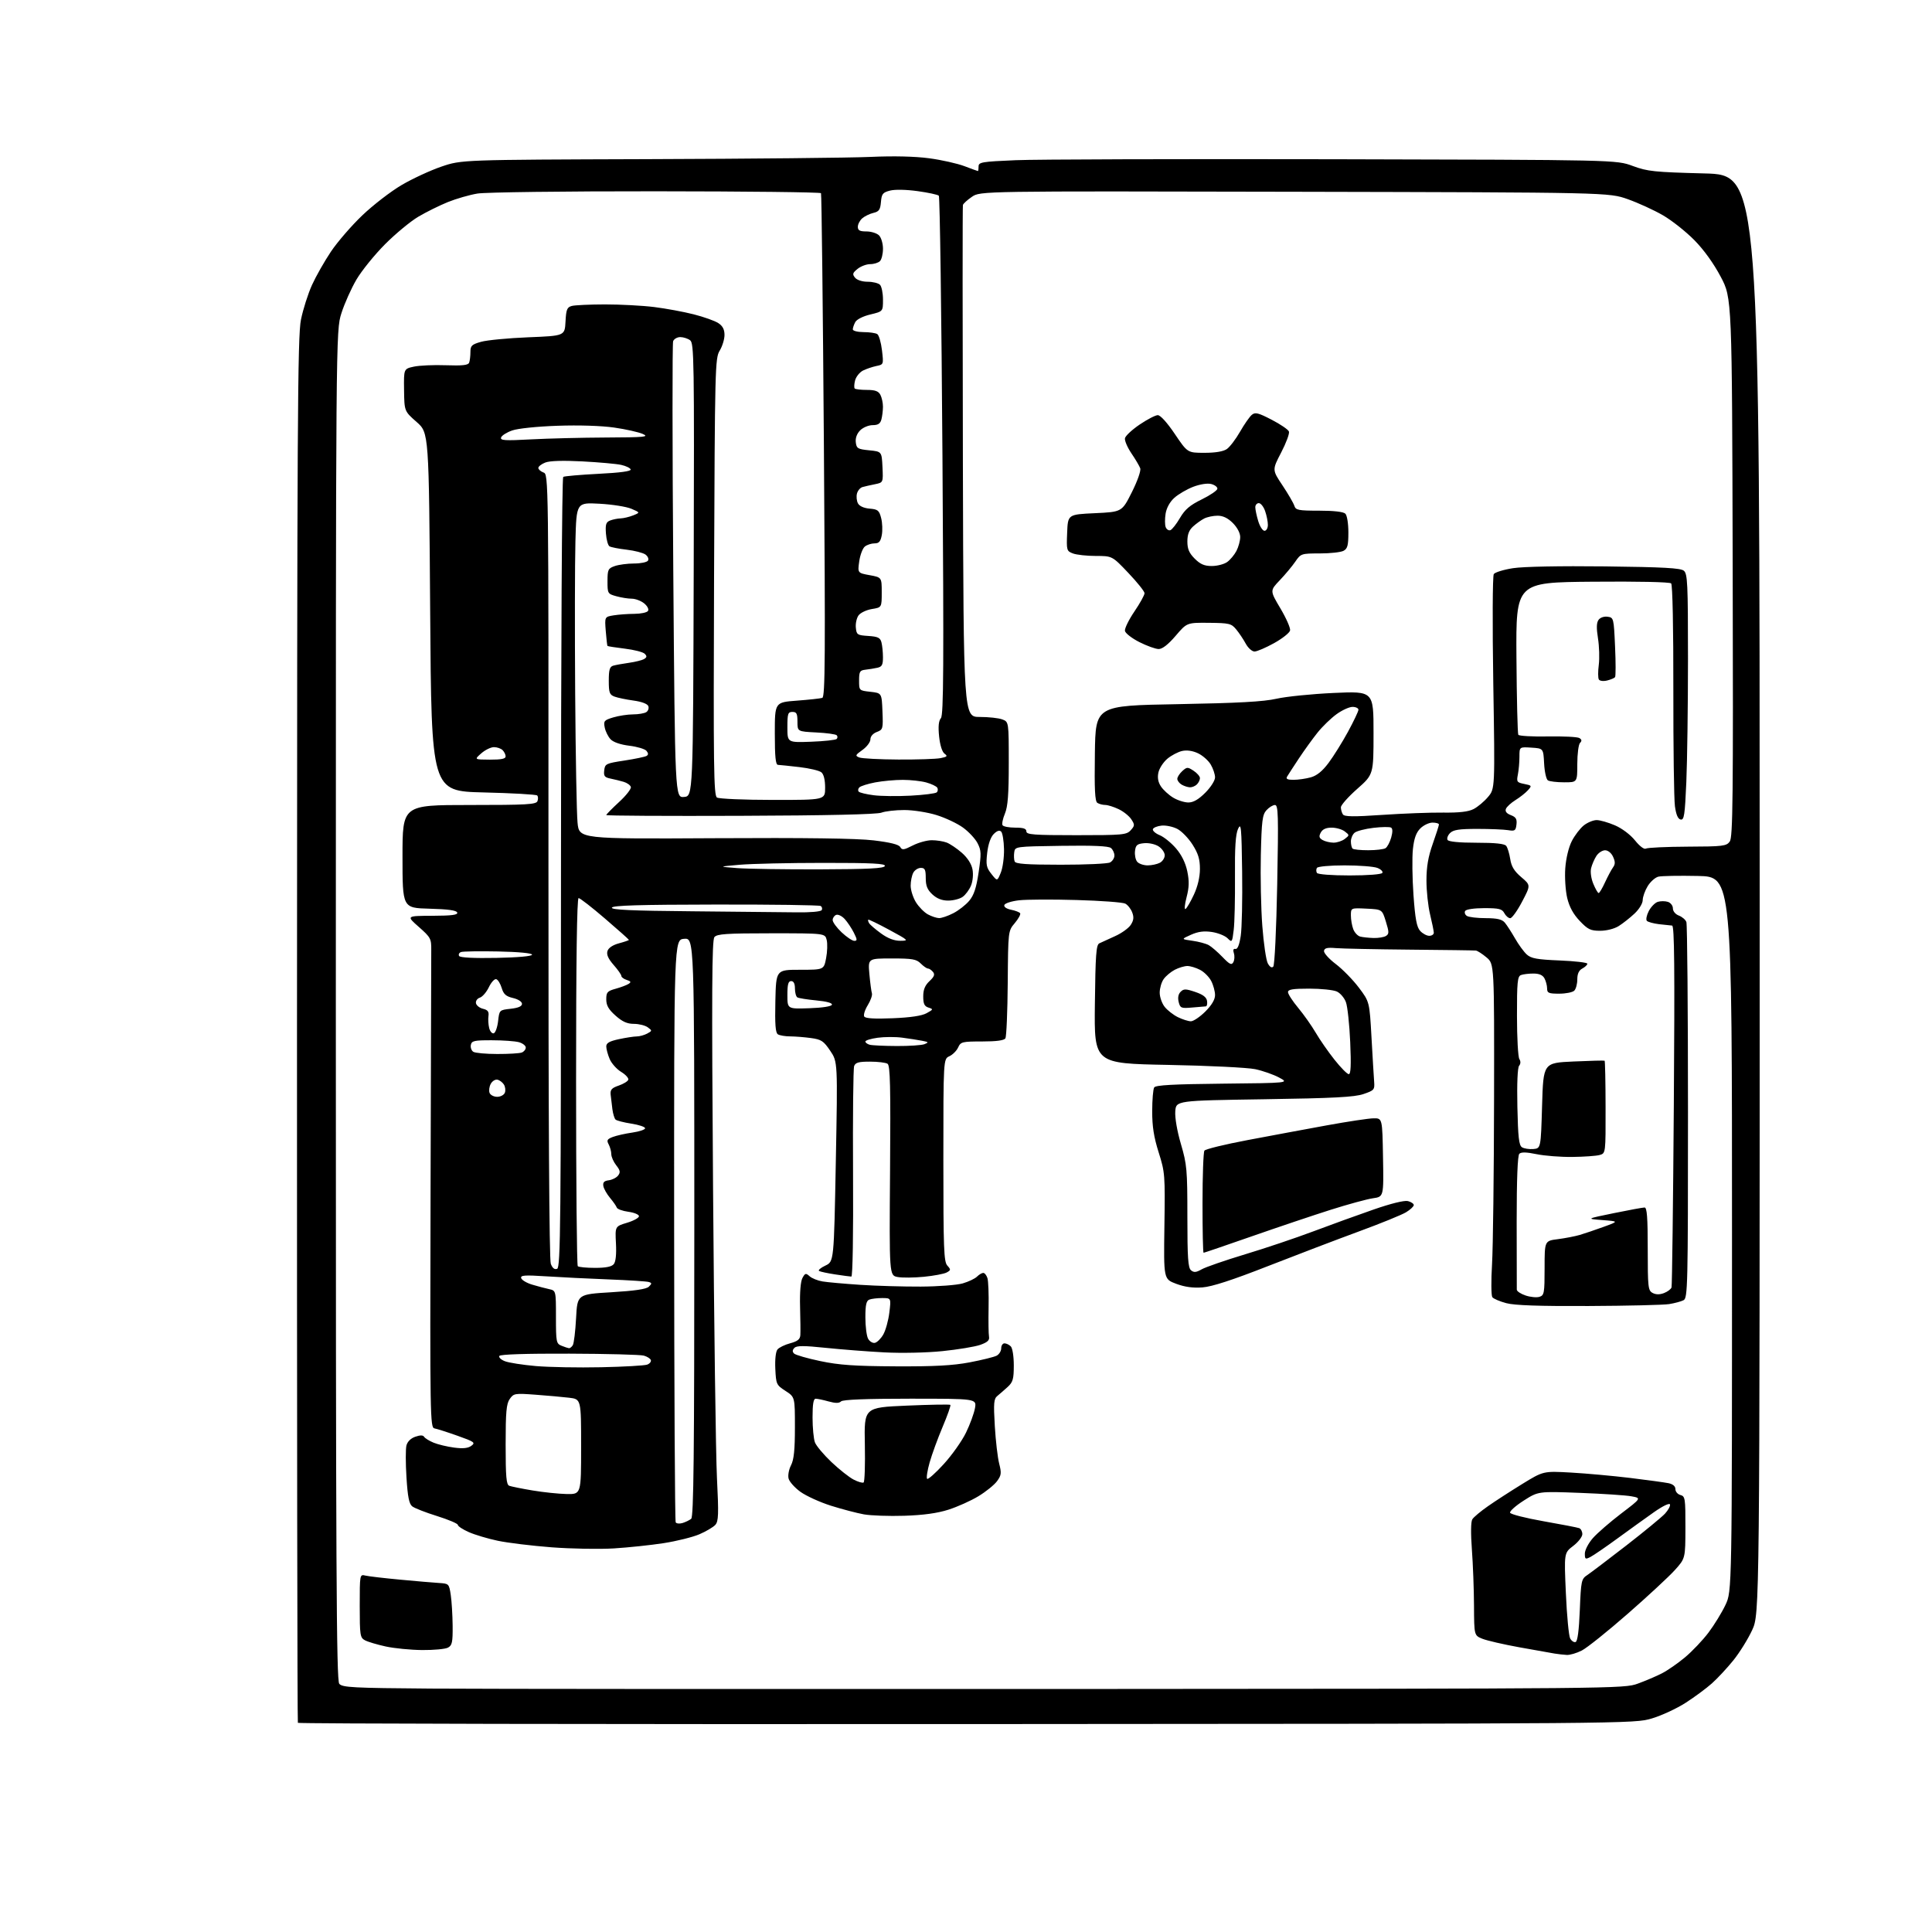 <?xml version="1.0" encoding="UTF-8" standalone="no"?>
<svg 
  version="1.1" 
  xmlns="http://www.w3.org/2000/svg" 
  xmlns:xlink="http://www.w3.org/1999/xlink" 
  xmlns:svg="http://www.w3.org/2000/svg"
  xmlns:rdf="http://www.w3.org/1999/02/22-rdf-syntax-ns#"
  xmlns:cc="http://creativecommons.org/ns#"
  xmlns:dc="http://purl.org/dc/elements/1.1/"
  viewBox="0 0 768 768"
  width="768"
  height="768"
>
<style>svg {background-color: white; }</style>"
<path stroke="none" fill="black" fill-rule="evenodd" d="M384.21,685.35C238.24,685.43 118.63,685.21 118.41,684.85C118.19,684.50 118.03,560.52 118.06,409.35C118.11,166.98 118.29,133.62 119.64,127.05C120.48,122.95 122.45,116.76 124.02,113.29C125.59,109.83 128.99,103.85 131.56,100.01C134.14,96.17 139.75,89.68 144.03,85.60C148.31,81.51 155.34,76.09 159.66,73.55C163.97,71.02 171.10,67.72 175.50,66.22C183.50,63.50 183.50,63.50 257.63,63.26C298.41,63.13 338.23,62.73 346.13,62.37C355.31,61.96 363.71,62.16 369.38,62.92C374.27,63.57 380.57,64.99 383.38,66.05C386.20,67.12 388.61,68.00 388.75,68.00C388.89,68.00 389.00,67.17 389.00,66.15C389.00,64.47 390.30,64.25 403.75,63.68C411.86,63.33 468.90,63.17 530.50,63.30C642.50,63.55 642.50,63.55 649.00,65.96C654.90,68.15 657.53,68.42 677.50,68.94C699.50,69.50 699.50,69.50 699.50,355.50C699.50,641.50 699.50,641.50 696.51,647.99C694.86,651.55 691.49,656.98 689.01,660.04C686.53,663.11 682.70,667.22 680.50,669.18C678.30,671.14 673.61,674.61 670.08,676.88C666.56,679.15 660.51,681.96 656.64,683.11C649.62,685.20 649.62,685.20 384.21,685.35zM426.00,671.40C643.63,671.29 645.55,671.27 651.05,669.27C654.10,668.16 658.40,666.33 660.60,665.20C662.81,664.08 666.95,661.21 669.80,658.83C672.65,656.45 676.86,652.02 679.14,649.00C681.42,645.98 684.46,641.02 685.89,638.00C688.50,632.50 688.50,632.50 688.50,490.50C688.50,348.50 688.50,348.50 675.00,348.21C667.58,348.05 660.47,348.18 659.22,348.49C657.96,348.80 656.05,350.50 654.97,352.28C653.89,354.05 653.01,356.54 653.00,357.81C653.00,359.11 651.59,361.44 649.75,363.16C647.96,364.84 645.15,367.06 643.50,368.10C641.74,369.21 638.68,369.99 636.10,370.00C632.27,370.00 631.20,369.48 627.97,366.08C625.41,363.40 623.85,360.53 622.99,356.97C622.31,354.11 621.96,348.80 622.22,345.14C622.51,341.18 623.56,336.82 624.82,334.34C625.99,332.06 628.14,329.25 629.61,328.09C631.07,326.94 633.36,326.00 634.70,326.00C636.04,326.00 639.30,326.94 641.96,328.08C644.78,329.29 648.11,331.80 649.96,334.10C651.82,336.41 653.60,337.75 654.27,337.33C654.90,336.95 662.33,336.60 670.79,336.56C684.89,336.51 686.28,336.34 687.60,334.53C688.84,332.84 689.00,317.44 688.77,225.53C688.50,118.50 688.50,118.50 684.02,110.03C681.21,104.71 677.30,99.28 673.52,95.45C670.21,92.09 664.62,87.66 661.10,85.61C657.57,83.56 651.27,80.67 647.10,79.19C639.50,76.50 639.50,76.50 514.59,76.23C389.69,75.95 389.69,75.95 386.36,78.23C384.53,79.48 382.91,80.95 382.77,81.50C382.62,82.05 382.62,128.06 382.76,183.75C383.03,285.00 383.03,285.00 389.45,285.00C392.98,285.00 397.02,285.44 398.43,285.98C401.00,286.95 401.00,286.95 401.00,303.35C401.00,315.82 400.63,320.63 399.47,323.42C398.63,325.44 398.20,327.52 398.53,328.04C398.85,328.57 401.12,329.00 403.56,329.00C406.84,329.00 408.00,329.39 408.00,330.50C408.00,331.78 410.87,332.00 427.85,332.00C446.33,332.00 447.81,331.87 449.48,330.03C451.11,328.22 451.13,327.85 449.71,325.68C448.85,324.37 446.59,322.56 444.67,321.65C442.76,320.74 440.37,319.99 439.35,319.98C438.33,319.98 436.93,319.61 436.23,319.16C435.25,318.54 435.02,313.90 435.23,299.43C435.50,280.50 435.50,280.50 468.00,279.92C492.25,279.48 502.26,278.93 507.42,277.76C511.23,276.89 521.47,275.86 530.17,275.46C546.00,274.74 546.00,274.74 546.00,291.31C546.00,307.87 546.00,307.87 539.50,313.61C535.92,316.77 533.01,320.06 533.02,320.93C533.02,321.79 533.38,323.05 533.81,323.72C534.41,324.67 537.93,324.72 549.54,323.93C557.77,323.37 568.63,322.96 573.67,323.02C580.13,323.10 583.72,322.68 585.80,321.60C587.43,320.76 590.00,318.60 591.52,316.79C594.28,313.52 594.28,313.52 593.60,271.51C593.23,248.11 593.32,228.93 593.80,228.21C594.28,227.50 597.72,226.44 601.46,225.86C605.52,225.23 620.17,224.94 637.97,225.15C661.30,225.43 668.05,225.80 669.35,226.87C670.82,228.10 671.00,231.82 671.00,261.96C671.00,280.51 670.70,302.52 670.34,310.88C669.77,324.03 669.47,326.04 668.09,325.78C667.01,325.57 666.28,323.88 665.81,320.49C665.43,317.74 665.15,296.90 665.18,274.17C665.22,249.66 664.87,232.47 664.31,231.91C663.75,231.35 650.97,231.08 632.99,231.24C602.60,231.50 602.60,231.50 602.81,261.36C602.92,277.78 603.26,291.61 603.55,292.09C603.85,292.56 609.13,292.86 615.29,292.75C621.46,292.64 627.10,292.92 627.84,293.39C628.80,293.99 628.87,294.53 628.09,295.31C627.49,295.91 627.00,299.69 627.00,303.70C627.00,311.00 627.00,311.00 621.75,310.98C618.86,310.98 615.96,310.63 615.31,310.21C614.65,309.79 613.98,306.76 613.81,303.48C613.50,297.50 613.50,297.50 608.75,297.20C604.00,296.89 604.00,296.89 604.00,300.82C604.00,302.98 603.72,306.16 603.38,307.88C602.80,310.77 602.99,311.05 605.91,311.63C608.94,312.24 609.00,312.34 607.35,314.16C606.41,315.21 604.18,316.96 602.42,318.05C600.65,319.15 598.94,320.72 598.62,321.55C598.23,322.55 598.90,323.39 600.59,324.03C602.60,324.80 603.07,325.58 602.82,327.75C602.53,330.20 602.18,330.45 599.50,330.00C597.85,329.73 592.35,329.50 587.28,329.50C580.05,329.50 577.72,329.85 576.42,331.15C575.51,332.06 575.07,333.30 575.44,333.90C575.86,334.59 580.17,335.00 586.94,335.00C594.40,335.00 598.06,335.39 598.74,336.25C599.28,336.94 600.00,339.29 600.34,341.48C600.79,344.43 601.92,346.29 604.72,348.67C608.50,351.88 608.50,351.88 605.05,358.44C603.16,362.05 601.03,365.00 600.34,365.00C599.64,365.00 598.59,364.10 598.00,363.00C597.09,361.30 595.91,361.00 590.02,361.00C586.04,361.00 582.83,361.47 582.43,362.11C582.05,362.72 582.36,363.62 583.12,364.10C583.88,364.58 587.24,364.98 590.60,364.98C595.15,365.00 597.06,365.44 598.18,366.75C598.99,367.71 600.82,370.53 602.23,373.00C603.64,375.48 605.75,378.37 606.92,379.43C608.67,381.01 611.01,381.43 620.02,381.80C626.06,382.05 631.00,382.63 631.00,383.09C631.00,383.55 630.10,384.41 629.00,385.00C627.63,385.73 627.00,387.09 627.00,389.34C627.00,391.13 626.46,393.14 625.80,393.80C625.14,394.46 622.44,395.00 619.80,395.00C615.62,395.00 615.00,394.74 615.00,392.93C615.00,391.80 614.53,390.00 613.96,388.93C613.25,387.61 611.87,387.00 609.55,387.00C607.69,387.00 605.45,387.27 604.58,387.61C603.23,388.13 603.00,390.51 603.02,403.86C603.02,412.46 603.45,420.16 603.96,420.97C604.54,421.89 604.51,422.89 603.87,423.66C603.25,424.41 602.98,430.73 603.18,439.98C603.44,452.05 603.80,455.27 605.00,456.05C605.83,456.58 607.85,456.90 609.50,456.76C612.50,456.50 612.50,456.50 613.00,439.50C613.50,422.50 613.50,422.50 625.50,421.96C632.10,421.66 637.66,421.52 637.86,421.65C638.05,421.77 638.23,430.11 638.24,440.17C638.28,458.46 638.28,458.46 635.89,459.13C634.57,459.50 629.70,459.85 625.06,459.90C620.42,459.96 614.01,459.46 610.81,458.80C606.75,457.96 604.68,457.92 603.95,458.65C603.27,459.33 602.90,468.83 602.90,485.60C602.90,499.85 602.92,512.03 602.95,512.67C602.98,513.32 604.57,514.36 606.48,514.99C608.40,515.63 610.88,515.86 611.98,515.50C613.84,514.92 614.00,514.02 614.00,504.06C614.00,493.26 614.00,493.26 619.25,492.59C622.14,492.22 626.08,491.46 628.00,490.90C629.92,490.33 634.20,488.88 637.50,487.68C643.50,485.50 643.50,485.50 637.00,485.00C630.50,484.50 630.50,484.50 641.50,482.25C647.55,481.01 653.06,480.00 653.75,480.00C654.70,480.00 655.00,483.96 655.00,496.46C655.00,511.72 655.14,513.01 656.93,513.96C658.23,514.66 659.73,514.67 661.46,514.02C662.89,513.47 664.23,512.46 664.46,511.77C664.68,511.07 665.09,478.44 665.37,439.25C665.76,384.59 665.60,367.98 664.69,367.93C664.04,367.89 661.70,367.64 659.50,367.38C657.30,367.11 655.12,366.52 654.66,366.06C654.21,365.60 654.54,363.86 655.40,362.19C656.27,360.51 657.88,358.85 658.99,358.50C660.10,358.15 661.90,358.15 663.00,358.50C664.10,358.85 665.00,360.01 665.00,361.09C665.00,362.23 665.99,363.43 667.36,363.95C668.66,364.44 670.01,365.59 670.36,366.51C670.71,367.42 671.00,401.41 671.00,442.05C671.00,511.39 670.89,515.99 669.25,516.85C668.29,517.35 665.70,518.05 663.50,518.40C661.30,518.75 646.90,519.09 631.50,519.16C611.86,519.25 602.09,518.91 598.78,518.03C596.18,517.34 593.68,516.27 593.22,515.64C592.77,515.01 592.71,509.10 593.11,502.50C593.50,495.90 593.86,466.35 593.91,436.84C594.00,383.18 594.00,383.18 590.92,380.59C589.23,379.17 587.32,377.94 586.67,377.86C586.03,377.78 574.25,377.62 560.50,377.50C546.75,377.37 533.48,377.10 531.02,376.89C527.60,376.59 526.49,376.86 526.31,378.00C526.18,378.82 528.29,381.18 530.99,383.22C533.69,385.27 537.81,389.48 540.15,392.58C544.40,398.21 544.40,398.21 545.19,412.36C545.62,420.14 546.10,428.05 546.24,429.93C546.49,433.18 546.26,433.45 542.00,434.90C538.43,436.12 530.27,436.55 502.50,436.97C467.50,437.50 467.50,437.50 467.19,441.80C467.01,444.34 467.93,449.65 469.44,454.80C471.81,462.87 472.00,464.96 472.00,483.63C472.00,500.01 472.27,503.98 473.45,504.96C474.60,505.91 475.49,505.83 477.70,504.57C479.24,503.69 487.02,501.00 495.00,498.59C502.98,496.19 515.12,492.10 522.00,489.51C528.88,486.92 539.64,483.02 545.93,480.84C552.95,478.40 558.25,477.10 559.68,477.45C560.95,477.78 562.00,478.49 562.00,479.03C562.00,479.58 560.62,480.87 558.93,481.89C557.25,482.92 548.81,486.35 540.18,489.52C531.56,492.69 515.27,498.90 504.00,503.31C489.87,508.85 481.79,511.48 478.00,511.76C474.22,512.05 470.95,511.60 467.53,510.32C462.57,508.46 462.57,508.46 462.87,487.38C463.17,467.03 463.09,466.01 460.59,458.10C458.67,452.02 458.00,447.77 458.02,441.70C458.02,437.19 458.38,432.95 458.81,432.27C459.40,431.35 466.42,430.97 486.05,430.77C512.50,430.50 512.50,430.50 508.45,428.33C506.22,427.14 501.95,425.64 498.95,425.01C495.95,424.38 480.33,423.61 464.23,423.31C434.96,422.76 434.96,422.76 435.23,399.24C435.46,379.50 435.74,375.60 437.00,374.99C437.82,374.59 440.62,373.32 443.20,372.16C445.79,371.01 448.62,368.99 449.48,367.67C450.66,365.86 450.81,364.63 450.07,362.70C449.54,361.28 448.29,359.71 447.30,359.20C446.31,358.69 437.62,358.04 428.00,357.77C418.38,357.49 408.06,357.54 405.08,357.88C402.10,358.22 399.47,359.07 399.24,359.76C398.99,360.51 400.07,361.26 401.93,361.64C403.64,361.98 405.26,362.61 405.53,363.04C405.79,363.48 404.83,365.24 403.38,366.96C400.75,370.08 400.75,370.08 400.59,390.79C400.50,402.18 400.08,412.06 399.66,412.75C399.14,413.59 396.11,414.00 390.42,414.00C382.47,414.00 381.89,414.14 380.87,416.39C380.27,417.70 378.70,419.27 377.39,419.87C375.00,420.96 375.00,420.96 375.00,461.15C375.00,496.41 375.19,501.56 376.58,503.09C378.03,504.69 378.01,504.92 376.30,505.84C375.28,506.39 371.22,507.15 367.28,507.54C363.35,507.93 358.63,507.97 356.81,507.63C353.50,507.00 353.50,507.00 353.81,465.35C354.06,431.82 353.87,423.53 352.81,422.86C352.09,422.40 348.96,422.02 345.86,422.02C341.40,422.00 340.07,422.37 339.54,423.75C339.17,424.71 338.97,443.95 339.10,466.50C339.23,490.82 338.96,507.49 338.42,507.46C337.91,507.45 335.02,507.06 332.00,506.60C328.98,506.14 326.09,505.53 325.60,505.23C325.10,504.94 326.23,503.97 328.10,503.09C331.50,501.48 331.50,501.48 332.25,461.79C333.00,422.10 333.00,422.10 330.02,417.69C327.40,413.81 326.49,413.20 322.38,412.64C319.82,412.29 316.10,411.99 314.11,411.98C312.12,411.98 309.92,411.60 309.22,411.16C308.26,410.55 308.01,407.19 308.22,397.92C308.50,385.50 308.50,385.50 318.00,385.50C327.50,385.50 327.50,385.50 328.39,380.89C328.88,378.35 328.99,375.08 328.62,373.64C327.96,371.00 327.96,371.00 306.60,371.00C288.75,371.00 285.04,371.25 283.99,372.51C282.99,373.72 282.88,394.01 283.45,472.26C283.84,526.29 284.54,578.15 285.00,587.50C285.72,602.00 285.63,604.74 284.35,606.16C283.53,607.07 280.69,608.75 278.04,609.89C275.39,611.03 269.01,612.62 263.86,613.42C258.71,614.22 249.78,615.16 244.00,615.52C238.22,615.87 227.10,615.67 219.28,615.08C211.46,614.48 201.84,613.31 197.89,612.48C193.94,611.65 188.75,610.10 186.36,609.04C183.96,607.98 182.00,606.69 182.00,606.17C182.00,605.66 178.29,604.08 173.75,602.66C169.21,601.25 164.76,599.51 163.86,598.79C162.62,597.82 162.06,595.01 161.58,587.30C161.22,581.70 161.22,575.99 161.56,574.62C161.95,573.08 163.28,571.75 165.07,571.13C167.04,570.44 168.16,570.45 168.60,571.16C168.95,571.74 170.65,572.78 172.37,573.49C174.09,574.20 177.75,575.08 180.50,575.44C184.05,575.91 186.04,575.71 187.37,574.73C189.07,573.47 188.59,573.12 181.87,570.74C177.82,569.30 173.69,567.98 172.70,567.81C170.99,567.51 170.92,563.31 171.15,475.00C171.28,424.12 171.41,380.33 171.43,377.69C171.48,373.14 171.20,372.63 166.49,368.47C161.50,364.08 161.50,364.08 171.83,364.04C179.64,364.01 182.07,363.69 181.75,362.75C181.46,361.88 178.10,361.41 170.67,361.22C160.00,360.93 160.00,360.93 160.00,340.47C160.00,320.00 160.00,320.00 186.53,320.00C209.52,320.00 213.14,319.79 213.65,318.46C213.98,317.61 213.93,316.60 213.54,316.21C213.16,315.82 203.54,315.27 192.17,315.00C171.50,314.50 171.50,314.50 171.00,243.27C170.50,172.05 170.50,172.05 165.62,167.75C160.73,163.45 160.73,163.45 160.62,155.04C160.50,146.62 160.50,146.62 164.50,145.75C166.70,145.27 172.43,145.01 177.24,145.19C183.82,145.42 186.11,145.17 186.49,144.17C186.77,143.44 187.00,141.54 187.00,139.96C187.00,137.42 187.51,136.93 191.25,135.87C193.59,135.21 202.03,134.40 210.00,134.08C224.50,133.50 224.50,133.50 224.80,127.85C225.05,123.01 225.41,122.13 227.30,121.62C228.51,121.29 234.46,121.02 240.53,121.01C246.59,121.01 255.37,121.47 260.03,122.05C264.69,122.63 271.78,123.94 275.78,124.96C279.79,125.98 284.17,127.54 285.53,128.43C287.28,129.57 288.00,130.95 288.00,133.16C288.00,134.86 287.14,137.67 286.09,139.38C284.26,142.38 284.17,145.96 283.85,229.29C283.57,305.28 283.71,316.21 285.01,317.03C285.83,317.55 295.84,317.98 307.25,317.98C328.00,318.00 328.00,318.00 328.00,313.12C328.00,310.02 327.46,307.79 326.51,307.01C325.69,306.33 321.75,305.39 317.76,304.93C313.77,304.47 309.94,304.07 309.25,304.04C308.32,304.01 308.00,300.83 308.00,291.59C308.00,279.18 308.00,279.18 316.75,278.52C321.56,278.16 326.12,277.66 326.87,277.42C328.02,277.04 328.12,261.19 327.51,177.24C327.12,122.38 326.60,77.18 326.36,76.79C326.12,76.40 296.58,76.06 260.72,76.04C224.35,76.01 192.98,76.41 189.80,76.94C186.67,77.45 181.37,78.98 178.02,80.33C174.68,81.69 169.40,84.30 166.28,86.15C163.17,87.99 157.22,92.92 153.06,97.09C148.90,101.27 143.80,107.57 141.72,111.09C139.64,114.62 136.94,120.65 135.72,124.50C133.50,131.50 133.50,131.50 133.50,399.60C133.50,624.36 133.72,667.96 134.86,669.33C136.07,670.79 140.22,671.01 171.36,671.24C190.69,671.39 305.27,671.46 426.00,671.40zM622.79,657.86C621.53,657.79 619.38,657.54 618.00,657.32C616.62,657.10 610.33,655.98 604.00,654.83C597.67,653.69 591.04,652.15 589.25,651.43C586.00,650.10 586.00,650.10 585.94,638.30C585.91,631.81 585.53,621.77 585.10,616.00C584.62,609.58 584.68,604.90 585.27,603.95C585.79,603.10 588.57,600.77 591.44,598.77C594.30,596.76 600.44,592.79 605.07,589.94C613.50,584.75 613.50,584.75 624.50,585.37C630.55,585.71 641.12,586.67 648.00,587.50C654.88,588.34 661.74,589.28 663.25,589.59C665.02,589.96 666.00,590.80 666.00,591.96C666.00,592.95 666.90,594.00 668.00,594.29C669.87,594.78 670.00,595.64 669.98,607.16C669.96,619.50 669.96,619.50 665.73,624.18C663.40,626.76 654.98,634.57 647.01,641.53C639.05,648.50 630.85,655.06 628.80,656.10C626.76,657.15 624.05,657.94 622.79,657.86zM167.82,655.92C163.24,655.88 156.73,655.24 153.33,654.50C149.94,653.76 146.23,652.66 145.08,652.04C143.14,651.01 143.00,650.07 143.00,638.36C143.00,625.83 143.01,625.78 145.25,626.32C146.49,626.62 152.68,627.34 159.00,627.93C165.32,628.53 172.30,629.12 174.50,629.26C178.42,629.50 178.51,629.58 179.18,634.00C179.55,636.48 179.89,641.97 179.93,646.21C179.99,652.86 179.73,654.07 178.07,654.96C177.00,655.53 172.39,655.96 167.82,655.92zM626.32,652.73C627.10,652.47 627.67,648.23 628.00,640.04C628.47,628.36 628.62,627.66 630.95,626.12C632.29,625.23 639.27,619.94 646.45,614.38C653.63,608.81 660.56,603.10 661.86,601.70C663.15,600.29 664.05,598.64 663.84,598.02C663.63,597.38 660.91,598.70 657.48,601.11C654.19,603.43 647.67,608.12 643.00,611.53C638.33,614.94 633.49,618.26 632.25,618.90C630.21,619.96 630.00,619.84 630.00,617.57C630.00,616.18 631.42,613.45 633.19,611.43C634.95,609.43 640.01,605.04 644.44,601.66C652.50,595.53 652.50,595.53 648.50,594.80C646.30,594.39 637.08,593.78 628.00,593.44C611.50,592.81 611.50,592.81 605.70,596.51C602.51,598.55 600.07,600.72 600.28,601.33C600.48,601.95 606.47,603.47 613.58,604.72C620.68,605.97 627.06,607.20 627.75,607.46C628.44,607.72 629.00,608.80 629.00,609.85C629.00,610.90 627.37,613.01 625.37,614.53C621.74,617.30 621.74,617.30 622.46,633.38C622.85,642.23 623.62,650.28 624.16,651.29C624.69,652.30 625.67,652.95 626.32,652.73zM271.33,605.42C272.53,605.05 274.06,604.31 274.75,603.76C275.74,602.97 276.00,578.57 276.00,487.82C276.00,372.89 276.00,372.89 271.97,373.19C267.94,373.50 267.94,373.50 267.98,488.87C268.01,552.32 268.28,604.65 268.60,605.16C268.91,605.66 270.14,605.78 271.33,605.42zM359.50,602.54C353.45,602.74 346.20,602.48 343.39,601.98C340.58,601.47 334.69,599.92 330.30,598.54C325.91,597.15 320.46,594.66 318.18,593.02C315.90,591.37 313.78,588.99 313.47,587.73C313.15,586.47 313.59,584.10 314.44,582.47C315.59,580.27 315.99,576.37 315.99,567.42C316.00,555.34 316.00,555.34 312.25,552.91C308.64,550.58 308.49,550.25 308.20,544.16C308.02,540.37 308.37,537.26 309.07,536.42C309.71,535.65 311.98,534.54 314.12,533.97C317.06,533.18 318.04,532.39 318.15,530.71C318.23,529.50 318.18,524.40 318.04,519.38C317.89,513.78 318.25,509.41 318.97,508.05C320.04,506.06 320.33,505.99 321.83,507.33C322.75,508.16 325.07,509.09 327.00,509.40C328.93,509.72 335.68,510.32 342.00,510.74C348.32,511.16 359.12,511.47 366.00,511.44C372.88,511.41 380.39,510.84 382.70,510.17C385.02,509.50 387.57,508.28 388.38,507.47C389.19,506.66 390.31,506.00 390.86,506.00C391.41,506.00 392.16,506.93 392.52,508.06C392.88,509.19 393.09,514.47 392.98,519.81C392.88,525.14 392.95,530.34 393.15,531.38C393.41,532.78 392.54,533.59 389.65,534.61C387.53,535.35 380.78,536.47 374.65,537.09C368.32,537.74 358.31,537.95 351.50,537.59C344.90,537.25 334.44,536.43 328.25,535.79C319.53,534.88 316.72,534.88 315.80,535.80C314.96,536.64 314.92,537.32 315.65,538.05C316.22,538.62 320.92,539.98 326.10,541.06C333.55,542.63 339.76,543.06 356.00,543.14C371.43,543.22 378.71,542.83 385.44,541.56C390.36,540.62 395.20,539.43 396.19,538.90C397.19,538.36 398.00,537.05 398.00,535.96C398.00,534.88 398.58,534.00 399.30,534.00C400.02,534.00 401.14,534.54 401.80,535.20C402.48,535.88 403.00,539.14 403.00,542.75C403.00,548.17 402.65,549.41 400.60,551.30C399.27,552.51 397.43,554.12 396.51,554.87C395.04,556.06 394.91,557.63 395.45,566.87C395.80,572.72 396.58,579.44 397.19,581.81C398.16,585.60 398.05,586.46 396.32,588.81C395.23,590.29 391.90,592.98 388.92,594.78C385.94,596.59 380.57,598.99 377.00,600.13C372.56,601.54 367.01,602.30 359.50,602.54zM225.25,593.90C231.00,594.00 231.00,594.00 231.00,575.09C231.00,556.19 231.00,556.19 226.25,555.62C223.64,555.31 217.62,554.77 212.88,554.42C204.64,553.81 204.19,553.89 202.63,556.12C201.29,558.03 201.00,561.25 201.00,574.25C201.00,587.11 201.27,590.17 202.44,590.62C203.24,590.92 207.40,591.76 211.69,592.48C215.99,593.20 222.09,593.84 225.25,593.90zM343.29,589.32C343.73,589.05 343.95,582.23 343.79,574.16C343.50,559.50 343.50,559.50 360.43,558.76C369.74,558.36 377.55,558.22 377.79,558.46C378.03,558.70 376.64,562.63 374.71,567.20C372.78,571.76 370.45,578.14 369.54,581.36C368.63,584.58 368.18,587.50 368.55,587.86C368.92,588.21 371.89,585.58 375.15,582.00C378.42,578.42 382.40,572.80 384.00,569.50C385.60,566.20 387.21,561.81 387.57,559.75C388.22,556.00 388.22,556.00 361.81,556.00C344.23,556.00 335.04,556.36 334.32,557.08C333.55,557.85 332.14,557.85 329.37,557.09C327.24,556.49 324.94,556.01 324.25,556.01C323.36,556.00 323.00,558.15 323.00,563.43C323.00,567.52 323.43,571.99 323.95,573.37C324.47,574.75 327.42,578.26 330.51,581.19C333.59,584.11 337.55,587.24 339.31,588.15C341.06,589.06 342.86,589.59 343.29,589.32zM239.00,543.50C248.07,543.31 256.31,542.84 257.29,542.45C258.28,542.07 258.92,541.26 258.72,540.65C258.52,540.05 257.26,539.25 255.93,538.88C254.59,538.50 241.26,538.15 226.31,538.10C209.12,538.04 198.89,538.37 198.50,539.00C198.16,539.55 199.14,540.50 200.69,541.10C202.24,541.71 207.78,542.57 213.00,543.03C218.22,543.48 229.93,543.70 239.00,543.50zM226.19,535.94C226.57,535.97 227.25,535.44 227.69,534.75C228.14,534.06 228.72,529.23 229.00,524.00C229.50,514.50 229.50,514.50 243.00,513.69C252.33,513.13 256.94,512.45 257.93,511.48C259.16,510.26 259.16,510.01 257.93,509.62C257.14,509.36 249.97,508.90 242.00,508.59C234.03,508.29 222.83,507.73 217.12,507.36C208.45,506.80 206.81,506.93 207.19,508.10C207.44,508.87 209.41,510.03 211.57,510.67C213.73,511.32 216.74,512.11 218.25,512.44C221.00,513.04 221.00,513.04 221.00,523.55C221.00,533.52 221.12,534.11 223.25,534.97C224.49,535.47 225.81,535.90 226.19,535.94zM347.76,533.81C348.66,533.63 350.17,532.14 351.11,530.50C352.06,528.85 353.15,524.91 353.53,521.75C354.23,516.00 354.23,516.00 350.70,516.00C348.75,516.00 346.45,516.27 345.58,516.61C344.37,517.07 344.00,518.71 344.00,523.67C344.00,527.23 344.48,531.03 345.07,532.13C345.65,533.22 346.87,533.98 347.76,533.81zM221.47,504.37C222.83,503.85 223.00,486.89 223.00,346.95C223.00,256.52 223.38,189.89 223.89,189.57C224.38,189.27 230.69,188.72 237.92,188.35C246.54,187.92 250.94,187.32 250.71,186.62C250.51,186.03 248.81,185.21 246.93,184.80C245.04,184.38 238.10,183.76 231.50,183.41C223.76,183.01 218.52,183.17 216.75,183.87C215.24,184.46 214.00,185.43 214.00,186.01C214.00,186.59 214.91,187.40 216.03,187.82C218.06,188.57 218.06,188.67 218.02,344.18C217.99,443.84 218.32,500.72 218.95,502.38C219.61,504.11 220.44,504.77 221.47,504.37zM236.54,504.00C240.80,504.00 243.14,503.54 243.98,502.52C244.77,501.57 245.08,498.64 244.85,494.27C244.50,487.50 244.50,487.50 249.25,486.07C251.86,485.29 254.00,484.11 254.00,483.46C254.00,482.80 252.10,482.01 249.77,481.70C247.45,481.38 245.38,480.63 245.18,480.03C244.97,479.42 243.77,477.69 242.50,476.18C241.23,474.67 240.03,472.55 239.84,471.47C239.59,470.00 240.14,469.42 242.00,469.18C243.38,469.00 245.05,468.15 245.71,467.29C246.69,466.02 246.55,465.24 244.96,463.23C243.88,461.85 243.00,459.86 243.00,458.80C243.00,457.74 242.53,455.99 241.96,454.92C241.08,453.28 241.34,452.82 243.60,451.96C245.07,451.40 248.58,450.61 251.39,450.21C254.20,449.80 256.47,449.03 256.44,448.49C256.41,447.94 253.93,447.12 250.94,446.66C247.95,446.19 245.13,445.47 244.69,445.04C244.24,444.62 243.67,442.75 243.43,440.89C243.18,439.02 242.87,436.42 242.74,435.11C242.55,433.18 243.18,432.48 245.94,431.54C247.83,430.89 249.55,429.84 249.76,429.21C249.97,428.58 248.69,427.17 246.91,426.09C245.13,425.01 243.07,422.69 242.34,420.95C241.60,419.20 241.00,416.96 241.00,415.97C241.00,414.61 242.25,413.90 246.05,413.08C248.83,412.49 252.01,412.00 253.11,412.00C254.22,412.00 256.08,411.49 257.25,410.87C259.29,409.77 259.30,409.69 257.49,408.37C256.46,407.62 253.99,407.00 251.99,407.00C249.31,407.00 247.40,406.15 244.68,403.72C241.90,401.25 241.00,399.67 241.00,397.26C241.00,394.43 241.42,393.96 244.75,393.04C246.81,392.47 249.12,391.60 249.88,391.11C250.97,390.41 250.81,390.08 249.13,389.54C247.96,389.17 247.00,388.46 247.00,387.97C247.00,387.47 245.62,385.49 243.92,383.57C241.76,381.10 241.04,379.46 241.48,378.05C241.88,376.79 243.58,375.65 246.06,374.98C248.23,374.40 250.00,373.79 250.00,373.62C250.00,373.45 245.73,369.64 240.50,365.16C235.28,360.67 230.55,357.00 230.00,357.00C229.34,357.00 229.00,381.81 229.00,429.83C229.00,469.89 229.30,502.97 229.67,503.33C230.03,503.70 233.13,504.00 236.54,504.00zM478.44,498.00C478.20,498.00 478.01,489.11 478.02,478.25C478.02,467.39 478.36,458.00 478.77,457.40C479.17,456.79 486.93,454.90 496.00,453.19C505.07,451.47 519.25,448.84 527.50,447.33C535.75,445.83 544.08,444.57 546.00,444.55C549.50,444.50 549.50,444.50 549.77,460.11C550.05,475.72 550.05,475.72 545.77,476.33C543.42,476.66 535.88,478.72 529.00,480.90C522.12,483.08 508.03,487.82 497.69,491.43C487.34,495.04 478.68,498.00 478.44,498.00zM197.64,436.00C198.97,436.00 200.35,435.26 200.69,434.36C201.04,433.46 200.86,432.00 200.30,431.11C199.74,430.23 198.58,429.36 197.71,429.19C196.84,429.02 195.66,429.77 195.07,430.87C194.49,431.96 194.28,433.56 194.61,434.43C194.94,435.29 196.30,436.00 197.64,436.00zM536.16,427.00C536.97,427.00 537.13,423.39 536.73,414.25C536.42,407.24 535.66,400.10 535.03,398.39C534.41,396.68 532.78,394.76 531.40,394.14C530.03,393.51 525.10,393.00 520.45,393.00C513.90,393.00 512.00,393.31 512.00,394.39C512.00,395.16 513.82,397.97 516.05,400.64C518.27,403.31 521.40,407.75 523.01,410.50C524.61,413.25 527.97,418.09 530.48,421.25C532.98,424.41 535.54,427.00 536.16,427.00zM197.67,418.98C202.16,418.99 206.55,418.73 207.42,418.39C208.29,418.06 209.00,417.17 209.00,416.41C209.00,415.66 207.76,414.70 206.25,414.28C204.74,413.87 199.91,413.52 195.52,413.52C188.50,413.50 187.50,413.73 187.17,415.38C186.97,416.41 187.41,417.64 188.15,418.11C188.89,418.58 193.18,418.98 197.67,418.98zM356.50,415.81C361.45,415.84 366.40,415.50 367.50,415.07C369.27,414.37 369.16,414.22 366.50,413.71C364.85,413.39 361.31,412.84 358.64,412.49C355.96,412.13 351.57,412.15 348.89,412.52C346.20,412.89 344.00,413.56 344.00,414.02C344.00,414.48 344.79,415.06 345.75,415.31C346.71,415.56 351.55,415.79 356.50,415.81zM196.29,410.74C196.95,410.52 197.72,408.35 198.00,405.92C198.50,401.51 198.51,401.50 203.00,401.00C206.05,400.66 207.50,400.03 207.50,399.04C207.50,398.19 206.01,397.22 203.94,396.73C201.14,396.07 200.18,395.23 199.44,392.76C198.92,391.04 197.95,389.45 197.27,389.24C196.59,389.02 195.28,390.45 194.34,392.41C193.40,394.37 191.79,396.25 190.76,396.58C189.73,396.90 189.03,397.90 189.20,398.79C189.37,399.68 190.63,400.68 192.01,401.01C193.91,401.47 194.42,402.15 194.17,403.91C193.99,405.18 194.12,407.32 194.46,408.68C194.80,410.03 195.62,410.96 196.29,410.74zM473.37,405.98C474.39,405.99 476.98,404.25 479.12,402.12C481.69,399.55 483.00,397.33 483.00,395.57C483.00,394.10 482.32,391.58 481.48,389.97C480.65,388.35 478.65,386.35 477.03,385.52C475.42,384.68 473.15,384.00 472.00,384.00C470.85,384.00 468.60,384.67 467.01,385.49C465.42,386.32 463.42,387.99 462.56,389.22C461.70,390.44 461.00,392.86 461.00,394.59C461.00,396.32 461.88,398.85 462.96,400.22C464.04,401.59 466.40,403.44 468.21,404.33C470.02,405.22 472.34,405.96 473.37,405.98zM354.87,404.77C361.94,404.48 366.45,403.81 368.34,402.76C371.04,401.27 371.07,401.16 369.09,400.53C367.46,400.01 367.00,399.04 367.00,396.11C367.00,393.40 367.69,391.70 369.49,390.01C371.39,388.23 371.71,387.36 370.87,386.34C370.25,385.60 369.36,385.00 368.88,385.00C368.39,385.00 367.10,384.10 366.00,383.00C364.28,381.28 362.67,381.00 354.52,381.00C345.03,381.00 345.03,381.00 345.60,387.25C345.91,390.69 346.36,394.11 346.60,394.86C346.83,395.61 346.09,397.74 344.94,399.59C343.80,401.45 343.17,403.47 343.55,404.09C344.03,404.85 347.65,405.07 354.87,404.77zM321.67,400.79C326.85,400.62 330.49,400.06 330.70,399.40C330.93,398.71 328.61,398.07 324.49,397.68C320.88,397.34 317.49,396.80 316.96,396.47C316.43,396.15 316.00,394.56 316.00,392.94C316.00,390.99 315.49,390.00 314.50,390.00C313.35,390.00 313.00,391.28 313.00,395.54C313.00,401.08 313.00,401.08 321.67,400.79zM473.85,400.51C469.52,400.89 469.15,400.74 468.54,398.31C468.12,396.61 468.39,395.18 469.31,394.26C470.54,393.03 471.32,393.03 475.12,394.31C478.20,395.35 479.59,396.41 479.82,397.89C480.00,399.05 479.77,400.02 479.32,400.05C478.87,400.07 476.41,400.28 473.85,400.51zM506.14,384.26C506.69,383.71 507.36,369.58 507.71,351.65C508.24,323.88 508.13,320.00 506.81,320.00C505.99,320.00 504.47,320.93 503.44,322.07C501.82,323.85 501.52,326.22 501.20,339.82C501.00,348.44 501.26,361.16 501.79,368.08C502.31,374.99 503.29,381.68 503.96,382.93C504.74,384.39 505.53,384.87 506.14,384.26zM490.27,382.49C490.74,381.65 490.84,380.06 490.49,378.95C490.06,377.62 490.27,377.04 491.12,377.22C491.94,377.40 492.67,375.61 493.21,372.05C493.67,369.06 493.92,357.58 493.77,346.55C493.53,328.72 493.35,326.83 492.14,329.50C491.16,331.67 490.82,336.92 490.92,348.50C490.99,357.30 490.77,366.82 490.42,369.65C489.82,374.63 489.74,374.74 487.97,372.97C486.97,371.97 484.17,370.85 481.75,370.48C478.57,370.01 476.27,370.31 473.43,371.58C469.50,373.34 469.50,373.34 474.00,373.97C476.48,374.31 479.40,375.10 480.50,375.71C481.60,376.33 484.05,378.45 485.96,380.43C488.81,383.39 489.56,383.75 490.27,382.49zM197.33,380.78C205.92,380.61 211.50,380.11 211.50,379.50C211.50,378.90 206.16,378.39 198.05,378.22C190.65,378.07 183.99,378.17 183.24,378.46C182.49,378.75 182.16,379.45 182.51,380.02C182.92,380.68 188.35,380.95 197.33,380.78zM339.60,374.00C340.83,374.00 340.80,373.51 339.41,370.75C338.51,368.96 336.87,366.52 335.78,365.32C334.68,364.12 333.16,363.39 332.39,363.68C331.63,363.97 331.00,364.90 331.00,365.74C331.00,366.58 332.61,368.78 334.57,370.63C336.54,372.48 338.80,374.00 339.60,374.00zM357.90,373.98C361.37,373.96 361.20,373.80 353.50,369.63C349.10,367.25 345.34,365.43 345.15,365.59C344.96,365.74 345.11,366.38 345.50,367.00C345.88,367.62 348.02,369.45 350.25,371.07C352.97,373.04 355.48,373.99 357.90,373.98zM546.00,372.87C547.92,372.92 550.15,372.56 550.95,372.05C552.21,371.26 552.20,370.52 550.90,366.32C549.41,361.50 549.41,361.50 543.20,361.20C537.00,360.90 537.00,360.90 537.00,363.89C537.00,365.53 537.42,367.99 537.94,369.35C538.46,370.72 539.70,372.04 540.69,372.30C541.69,372.56 544.08,372.81 546.00,372.87zM568.15,372.00C569.17,372.00 569.98,371.44 569.96,370.75C569.94,370.06 569.28,366.80 568.48,363.50C567.68,360.20 567.03,354.12 567.04,350.00C567.04,344.58 567.73,340.55 569.52,335.50C570.88,331.65 571.99,328.16 572.00,327.75C572.00,327.34 570.85,327.00 569.45,327.00C568.05,327.00 565.87,328.04 564.61,329.30C562.94,330.96 562.12,333.26 561.65,337.55C561.30,340.82 561.40,349.03 561.88,355.79C562.56,365.28 563.16,368.52 564.53,370.04C565.51,371.12 567.14,372.00 568.15,372.00zM373.29,364.96C374.27,364.98 376.81,364.12 378.91,363.04C381.02,361.97 383.88,359.74 385.26,358.10C387.15,355.86 388.09,353.03 389.02,346.76C390.12,339.35 390.07,338.04 388.59,335.18C387.68,333.41 385.07,330.61 382.80,328.97C380.53,327.32 375.77,325.08 372.23,323.99C368.68,322.89 362.95,322.00 359.46,322.00C355.98,322.00 351.88,322.47 350.36,323.05C348.57,323.73 328.74,324.18 294.29,324.30C264.98,324.41 241.00,324.28 241.00,324.00C241.00,323.73 243.30,321.39 246.10,318.81C248.91,316.23 251.01,313.53 250.77,312.81C250.53,312.09 249.25,311.18 247.92,310.79C246.59,310.39 244.23,309.82 242.69,309.50C240.32,309.02 239.92,308.50 240.19,306.22C240.48,303.64 240.91,303.44 248.22,302.33C252.47,301.68 256.43,300.85 257.02,300.49C257.78,300.02 257.77,299.43 256.98,298.47C256.36,297.73 253.30,296.82 250.18,296.44C246.67,296.01 243.82,295.04 242.73,293.89C241.75,292.87 240.70,290.76 240.39,289.20C239.87,286.60 240.15,286.27 243.78,285.18C245.95,284.53 249.48,283.99 251.62,283.98C253.75,283.98 256.13,283.57 256.90,283.09C257.66,282.60 258.03,281.53 257.72,280.70C257.36,279.78 255.10,278.93 251.82,278.48C248.89,278.08 245.49,277.37 244.25,276.90C242.30,276.16 242.00,275.33 242.00,270.59C242.00,266.26 242.36,265.03 243.75,264.62C244.71,264.34 247.56,263.82 250.08,263.47C252.61,263.11 255.30,262.43 256.08,261.95C257.18,261.27 257.22,260.82 256.27,259.87C255.60,259.20 252.05,258.29 248.38,257.85C244.71,257.40 241.61,256.92 241.48,256.77C241.35,256.62 241.05,253.96 240.80,250.85C240.35,245.20 240.35,245.20 243.93,244.61C245.89,244.29 249.61,244.02 252.19,244.01C254.77,244.00 257.21,243.48 257.60,242.84C258.01,242.18 257.33,240.88 256.05,239.84C254.80,238.83 252.59,238.00 251.14,237.99C249.69,237.99 246.92,237.55 244.99,237.01C241.58,236.07 241.48,235.91 241.49,231.03C241.50,226.41 241.72,225.95 244.40,225.01C245.99,224.46 249.45,224.00 252.09,224.00C254.73,224.00 257.20,223.48 257.59,222.85C257.99,222.21 257.53,221.13 256.59,220.44C255.64,219.75 252.28,218.88 249.12,218.51C245.96,218.15 242.88,217.54 242.28,217.17C241.68,216.80 241.05,214.52 240.87,212.09C240.61,208.46 240.90,207.55 242.53,206.91C243.61,206.49 245.48,206.11 246.68,206.07C247.89,206.03 250.14,205.49 251.68,204.88C254.50,203.75 254.50,203.75 251.00,202.25C249.07,201.42 243.37,200.51 238.32,200.24C229.15,199.74 229.15,199.74 228.74,215.12C228.51,223.58 228.47,250.75 228.64,275.50C228.81,300.25 229.23,323.43 229.58,327.00C230.21,333.50 230.21,333.50 283.85,333.20C320.35,332.99 340.62,333.27 347.26,334.06C353.91,334.86 357.29,335.70 357.86,336.71C358.58,337.99 359.26,337.91 362.81,336.10C365.07,334.94 368.48,334.00 370.40,334.00C372.31,334.00 374.97,334.42 376.32,334.93C377.67,335.45 380.39,337.28 382.36,339.01C384.62,341.00 386.17,343.42 386.58,345.59C386.96,347.59 386.70,350.30 385.98,352.06C385.29,353.72 383.79,355.74 382.64,356.54C381.49,357.34 378.92,358.00 376.92,358.00C374.45,358.00 372.44,357.21 370.65,355.55C368.62,353.67 368.00,352.14 368.00,349.05C368.00,345.69 367.66,345.00 366.04,345.00C364.95,345.00 363.60,345.87 363.04,346.93C362.47,348.00 362.00,350.31 362.00,352.07C362.00,353.82 362.94,356.79 364.09,358.65C365.24,360.51 367.38,362.68 368.84,363.48C370.30,364.27 372.31,364.94 373.29,364.96zM316.75,362.67C322.10,362.75 326.26,362.38 326.63,361.79C326.97,361.23 326.79,360.49 326.22,360.14C325.66,359.79 306.84,359.53 284.41,359.57C254.19,359.61 243.52,359.93 243.23,360.80C242.94,361.68 251.03,362.04 275.17,362.25C292.95,362.41 311.66,362.60 316.75,362.67zM471.26,361.34C471.78,361.02 473.28,358.45 474.59,355.63C476.11,352.37 476.98,348.66 476.99,345.45C477.00,341.56 476.32,339.32 474.06,335.75C472.44,333.20 469.71,330.38 467.99,329.50C466.28,328.61 463.47,328.02 461.76,328.19C460.05,328.36 458.49,329.00 458.29,329.61C458.09,330.23 459.31,331.30 461.00,332.00C462.70,332.70 465.62,335.07 467.50,337.27C469.72,339.86 471.28,343.04 471.97,346.38C472.78,350.29 472.71,352.73 471.67,356.71C470.92,359.58 470.74,361.66 471.26,361.34zM635.48,355.00C635.81,355.00 636.95,353.09 638.02,350.75C639.10,348.41 640.52,345.75 641.18,344.83C642.12,343.54 642.12,342.57 641.22,340.58C640.53,339.06 639.22,338.00 638.04,338.00C636.95,338.00 635.39,339.01 634.59,340.25C633.79,341.49 632.85,343.67 632.49,345.11C632.12,346.62 632.50,349.25 633.38,351.36C634.21,353.36 635.16,355.00 635.48,355.00zM397.82,346.92C398.60,345.04 399.18,340.82 399.11,337.54C399.04,334.26 398.53,331.13 397.98,330.58C397.31,329.91 396.33,330.23 395.02,331.54C393.80,332.77 392.83,335.55 392.43,339.00C391.88,343.79 392.09,344.88 394.11,347.42C396.42,350.35 396.42,350.35 397.82,346.92zM536.50,348.00C543.69,348.00 549.14,347.58 549.50,347.00C549.84,346.45 548.94,345.55 547.50,345.00C546.05,344.45 540.20,344.00 534.49,344.00C528.66,344.00 523.85,344.44 523.50,345.00C523.16,345.55 523.16,346.45 523.50,347.00C523.86,347.58 529.32,348.00 536.50,348.00zM325.92,345.58C345.31,345.52 351.43,345.20 351.75,344.25C352.08,343.27 346.76,343.00 327.33,343.01C313.68,343.01 298.68,343.35 294.00,343.76C285.50,344.50 285.50,344.50 293.00,345.08C297.12,345.40 311.94,345.62 325.92,345.58zM421.67,343.74C431.47,343.75 440.29,343.35 441.25,342.84C442.21,342.34 443.00,341.10 443.00,340.09C443.00,339.07 442.38,337.73 441.62,337.10C440.67,336.31 434.57,336.04 421.87,336.23C403.50,336.50 403.50,336.50 403.17,338.82C402.99,340.10 403.06,341.73 403.34,342.44C403.72,343.42 408.03,343.73 421.67,343.74zM456.19,344.00C457.81,344.00 460.00,343.53 461.07,342.96C462.13,342.40 463.00,341.06 463.00,339.99C463.00,338.92 461.91,337.33 460.57,336.45C459.21,335.56 456.68,335.00 454.82,335.18C452.02,335.45 451.45,335.94 451.18,338.31C451.00,339.86 451.39,341.77 452.05,342.56C452.71,343.35 454.57,344.00 456.19,344.00zM543.92,337.98C546.99,337.98 550.07,337.61 550.77,337.16C551.47,336.72 552.47,334.84 553.01,332.98C553.64,330.76 553.63,329.39 552.98,328.99C552.43,328.65 549.28,328.69 545.97,329.08C542.67,329.47 539.30,330.34 538.48,331.02C537.67,331.69 537.00,333.24 537.00,334.46C537.00,335.67 537.30,336.97 537.67,337.33C538.03,337.70 540.85,337.99 543.92,337.98zM530.06,334.97C531.47,334.99 533.49,334.32 534.56,333.50C536.48,332.02 536.48,331.98 534.56,330.50C533.49,329.68 531.14,329.00 529.34,329.00C527.12,329.00 525.74,329.63 525.03,330.95C524.21,332.48 524.36,333.11 525.74,333.92C526.71,334.48 528.65,334.95 530.06,334.97zM472.37,319.00C474.37,319.00 476.41,317.83 479.12,315.12C481.29,312.95 483.00,310.26 483.00,309.02C483.00,307.80 482.23,305.51 481.29,303.92C480.36,302.33 478.08,300.32 476.25,299.45C474.13,298.44 471.81,298.10 469.93,298.52C468.29,298.88 465.65,300.27 464.05,301.61C462.45,302.96 460.85,305.41 460.49,307.07C460.04,309.11 460.35,310.89 461.47,312.59C462.37,313.97 464.55,315.97 466.30,317.04C468.06,318.12 470.79,318.99 472.37,319.00zM271.91,316.80C275.50,316.50 275.50,316.50 275.76,226.50C276.00,142.78 275.90,136.41 274.32,135.25C273.38,134.56 271.63,134.00 270.42,134.00C269.20,134.00 267.93,134.74 267.58,135.64C267.24,136.55 267.26,177.75 267.64,227.20C268.33,317.10 268.33,317.10 271.91,316.80zM362.00,316.29C367.23,316.01 371.89,315.42 372.36,314.98C372.84,314.54 372.93,313.70 372.58,313.12C372.22,312.55 370.26,311.61 368.21,311.04C366.17,310.48 361.97,310.01 358.89,310.01C355.80,310.00 350.86,310.46 347.92,311.01C344.98,311.57 342.13,312.47 341.60,313.00C341.07,313.53 340.97,314.30 341.38,314.71C341.79,315.12 344.46,315.76 347.31,316.12C350.17,316.49 356.77,316.57 362.00,316.29zM473.05,312.97C472.20,312.95 470.71,312.48 469.75,311.92C468.79,311.36 468.00,310.32 468.00,309.61C468.00,308.89 468.89,307.51 469.97,306.52C471.82,304.85 472.11,304.84 474.47,306.39C475.86,307.30 477.00,308.62 477.00,309.32C477.00,310.03 476.46,311.14 475.80,311.80C475.14,312.46 473.90,312.99 473.05,312.97zM514.19,309.99C516.01,309.99 519.09,309.55 521.04,309.01C523.48,308.33 525.67,306.55 528.13,303.26C530.09,300.64 533.57,295.07 535.85,290.88C538.13,286.68 540.00,282.75 540.00,282.13C540.00,281.51 538.94,281.00 537.65,281.00C536.36,281.00 533.50,282.30 531.30,283.90C529.10,285.49 525.73,288.75 523.80,291.15C521.88,293.54 518.51,298.20 516.32,301.50C514.14,304.80 512.02,308.06 511.62,308.75C511.09,309.65 511.82,310.00 514.19,309.99zM194.75,301.97C199.23,301.99 201.00,301.63 201.00,300.70C201.00,299.99 200.46,298.86 199.80,298.20C199.14,297.54 197.59,297.00 196.36,297.00C195.12,297.00 192.85,298.11 191.31,299.47C188.50,301.94 188.50,301.94 194.75,301.97zM357.12,301.93C364.62,301.97 372.16,301.72 373.89,301.37C376.55,300.84 376.79,300.57 375.47,299.60C374.52,298.91 373.67,296.21 373.31,292.75C372.90,288.77 373.12,286.56 374.03,285.47C375.09,284.19 375.20,264.86 374.64,181.23C374.26,124.76 373.61,78.21 373.20,77.80C372.78,77.38 368.99,76.56 364.78,75.98C360.25,75.35 355.77,75.26 353.81,75.76C350.90,76.51 350.46,77.07 350.19,80.30C349.93,83.37 349.43,84.10 347.19,84.63C345.71,84.98 343.71,85.95 342.75,86.79C341.79,87.63 341.00,89.14 341.00,90.15C341.00,91.59 341.76,92.00 344.43,92.00C346.31,92.00 348.56,92.71 349.43,93.57C350.30,94.44 351.00,96.82 351.00,98.87C351.00,100.92 350.46,103.14 349.80,103.80C349.14,104.46 347.39,105.00 345.91,105.00C344.43,105.00 342.17,105.85 340.89,106.89C338.90,108.50 338.76,109.00 339.90,110.39C340.69,111.34 342.76,112.00 344.92,112.00C346.95,112.00 349.14,112.54 349.80,113.20C350.46,113.86 351.00,116.52 351.00,119.10C351.00,123.80 351.00,123.80 345.98,125.01C343.06,125.70 340.55,126.98 339.98,128.04C339.44,129.05 339.00,130.35 339.00,130.93C339.00,131.52 340.91,132.01 343.25,132.02C345.59,132.02 348.05,132.38 348.72,132.80C349.39,133.23 350.23,136.12 350.60,139.24C351.26,144.87 351.25,144.90 348.38,145.49C346.80,145.82 344.41,146.63 343.07,147.29C341.74,147.96 340.32,149.71 339.92,151.19C339.53,152.66 339.46,154.13 339.77,154.44C340.08,154.75 342.27,155.00 344.63,155.00C347.86,155.00 349.19,155.48 349.96,156.93C350.53,158.00 350.99,160.14 350.99,161.68C350.98,163.23 350.70,165.51 350.37,166.75C349.92,168.42 349.03,169.00 346.88,169.00C345.30,169.00 343.07,169.93 341.94,171.06C340.64,172.36 339.99,174.11 340.19,175.81C340.47,178.25 340.96,178.55 345.50,179.00C350.50,179.50 350.50,179.50 350.80,185.66C351.09,191.82 351.09,191.82 347.80,192.49C345.98,192.85 343.76,193.36 342.86,193.61C341.95,193.86 340.97,195.02 340.66,196.19C340.35,197.37 340.53,199.12 341.05,200.10C341.64,201.20 343.42,202.00 345.70,202.19C348.96,202.46 349.49,202.89 350.27,205.94C350.76,207.82 350.87,210.86 350.53,212.69C350.04,215.28 349.42,216.00 347.65,216.00C346.40,216.00 344.67,216.56 343.80,217.25C342.93,217.94 341.92,220.59 341.56,223.13C340.91,227.77 340.91,227.77 345.71,228.64C350.50,229.52 350.50,229.52 350.50,235.49C350.50,241.47 350.50,241.47 346.58,242.10C344.43,242.45 342.04,243.59 341.29,244.62C340.53,245.65 340.04,247.85 340.21,249.50C340.48,252.31 340.79,252.52 345.15,252.80C348.96,253.05 349.90,253.50 350.38,255.30C350.71,256.51 350.98,259.18 350.99,261.23C351.00,264.29 350.60,265.05 348.75,265.45C347.51,265.72 345.38,266.07 344.00,266.22C341.80,266.47 341.50,266.97 341.50,270.50C341.50,274.50 341.50,274.50 346.00,275.00C350.50,275.50 350.50,275.50 350.79,282.76C351.08,289.73 350.99,290.05 348.54,290.98C347.01,291.56 346.00,292.73 346.00,293.91C346.00,294.98 344.58,296.88 342.84,298.11C339.97,300.16 339.86,300.43 341.59,301.11C342.64,301.52 349.63,301.89 357.12,301.93zM322.42,294.85C327.60,294.66 332.17,294.16 332.59,293.75C333.00,293.34 333.00,292.67 332.60,292.27C332.20,291.86 328.52,291.36 324.43,291.16C317.00,290.78 317.00,290.78 317.00,286.89C317.00,283.67 316.66,283.00 315.00,283.00C313.22,283.00 313.00,283.67 313.00,289.10C313.00,295.19 313.00,295.19 322.42,294.85zM638.86,270.51C637.37,270.88 635.94,270.70 635.57,270.11C635.21,269.54 635.20,266.91 635.54,264.28C635.87,261.65 635.73,256.91 635.22,253.74C634.57,249.63 634.63,247.52 635.46,246.39C636.12,245.48 637.65,244.96 639.06,245.16C641.45,245.49 641.51,245.73 642.01,257.00C642.30,263.32 642.30,268.81 642.01,269.18C641.73,269.55 640.31,270.15 638.86,270.51zM498.70,258.99C497.71,258.99 496.14,257.60 495.20,255.86C494.27,254.14 492.56,251.59 491.41,250.20C489.47,247.85 488.66,247.66 480.56,247.58C471.82,247.50 471.82,247.50 467.33,252.75C464.39,256.19 462.07,258.00 460.60,258.00C459.37,258.00 455.92,256.76 452.93,255.25C449.94,253.74 447.36,251.73 447.18,250.79C447.01,249.85 448.70,246.39 450.93,243.10C453.17,239.80 454.99,236.52 454.97,235.80C454.96,235.09 452.06,231.46 448.53,227.75C442.12,221.00 442.12,221.00 435.63,221.00C432.05,221.00 427.96,220.55 426.52,220.01C424.00,219.05 423.92,218.78 424.21,211.76C424.50,204.50 424.50,204.50 435.24,204.00C445.99,203.50 445.99,203.50 449.93,195.65C452.17,191.18 453.61,187.10 453.26,186.15C452.93,185.24 451.36,182.57 449.76,180.22C448.17,177.87 447.01,175.17 447.19,174.22C447.37,173.27 449.99,170.83 453.01,168.78C456.03,166.73 459.27,165.05 460.22,165.03C461.26,165.01 463.94,167.96 467.00,172.50C472.06,180.00 472.06,180.00 478.81,180.00C483.20,180.00 486.31,179.47 487.71,178.49C488.89,177.66 491.25,174.56 492.94,171.61C494.63,168.65 496.73,165.64 497.61,164.91C498.97,163.78 500.15,164.08 505.52,166.86C509.00,168.66 512.08,170.76 512.37,171.53C512.67,172.30 511.28,176.04 509.30,179.85C505.69,186.78 505.69,186.78 509.79,192.92C512.04,196.29 514.16,199.94 514.51,201.02C515.07,202.80 516.05,203.00 524.37,203.00C530.21,203.00 534.04,203.44 534.80,204.20C535.48,204.88 536.00,208.13 536.00,211.66C536.00,216.84 535.66,218.11 534.07,218.96C533.00,219.53 528.76,220.00 524.63,220.00C517.30,220.00 517.09,220.07 514.91,223.25C513.69,225.04 510.91,228.37 508.74,230.65C504.79,234.79 504.79,234.79 508.98,241.84C511.28,245.72 513.02,249.66 512.83,250.60C512.65,251.54 509.80,253.80 506.50,255.64C503.20,257.47 499.69,258.98 498.70,258.99zM481.70,225.00C483.82,225.00 486.56,224.30 487.78,223.44C489.01,222.58 490.68,220.58 491.51,218.99C492.33,217.40 493.00,214.92 493.00,213.47C493.00,211.90 491.82,209.67 490.08,207.92C488.09,205.93 486.15,205.00 484.01,205.00C482.28,205.00 479.89,205.51 478.68,206.12C477.48,206.74 475.49,208.17 474.25,209.30C472.65,210.76 472.00,212.48 472.00,215.25C472.00,218.23 472.69,219.84 474.92,222.08C477.14,224.30 478.77,225.00 481.70,225.00zM465.23,210.76C465.90,210.53 467.62,208.36 469.04,205.92C471.05,202.49 472.99,200.83 477.75,198.50C481.11,196.85 483.90,194.95 483.93,194.27C483.97,193.59 482.86,192.75 481.46,192.40C479.96,192.02 477.03,192.48 474.32,193.51C471.80,194.48 468.43,196.45 466.83,197.88C465.02,199.51 463.71,201.90 463.34,204.21C463.02,206.24 463.03,208.64 463.38,209.54C463.72,210.43 464.55,210.98 465.23,210.76zM502.66,211.00C503.40,211.00 504.00,209.95 504.00,208.65C504.00,207.36 503.51,204.88 502.90,203.15C502.30,201.42 501.17,200.00 500.40,200.00C499.63,200.00 499.00,200.74 499.00,201.63C499.00,202.53 499.52,205.01 500.16,207.13C500.80,209.26 501.92,211.00 502.66,211.00zM211.02,174.66C217.78,174.30 231.23,173.96 240.91,173.92C256.46,173.85 258.15,173.68 255.50,172.50C253.85,171.77 248.73,170.62 244.12,169.96C239.08,169.24 230.10,168.95 221.62,169.25C213.47,169.53 205.84,170.32 203.58,171.12C201.42,171.88 199.44,173.13 199.19,173.91C198.80,175.10 200.68,175.22 211.02,174.66z" />

</svg>